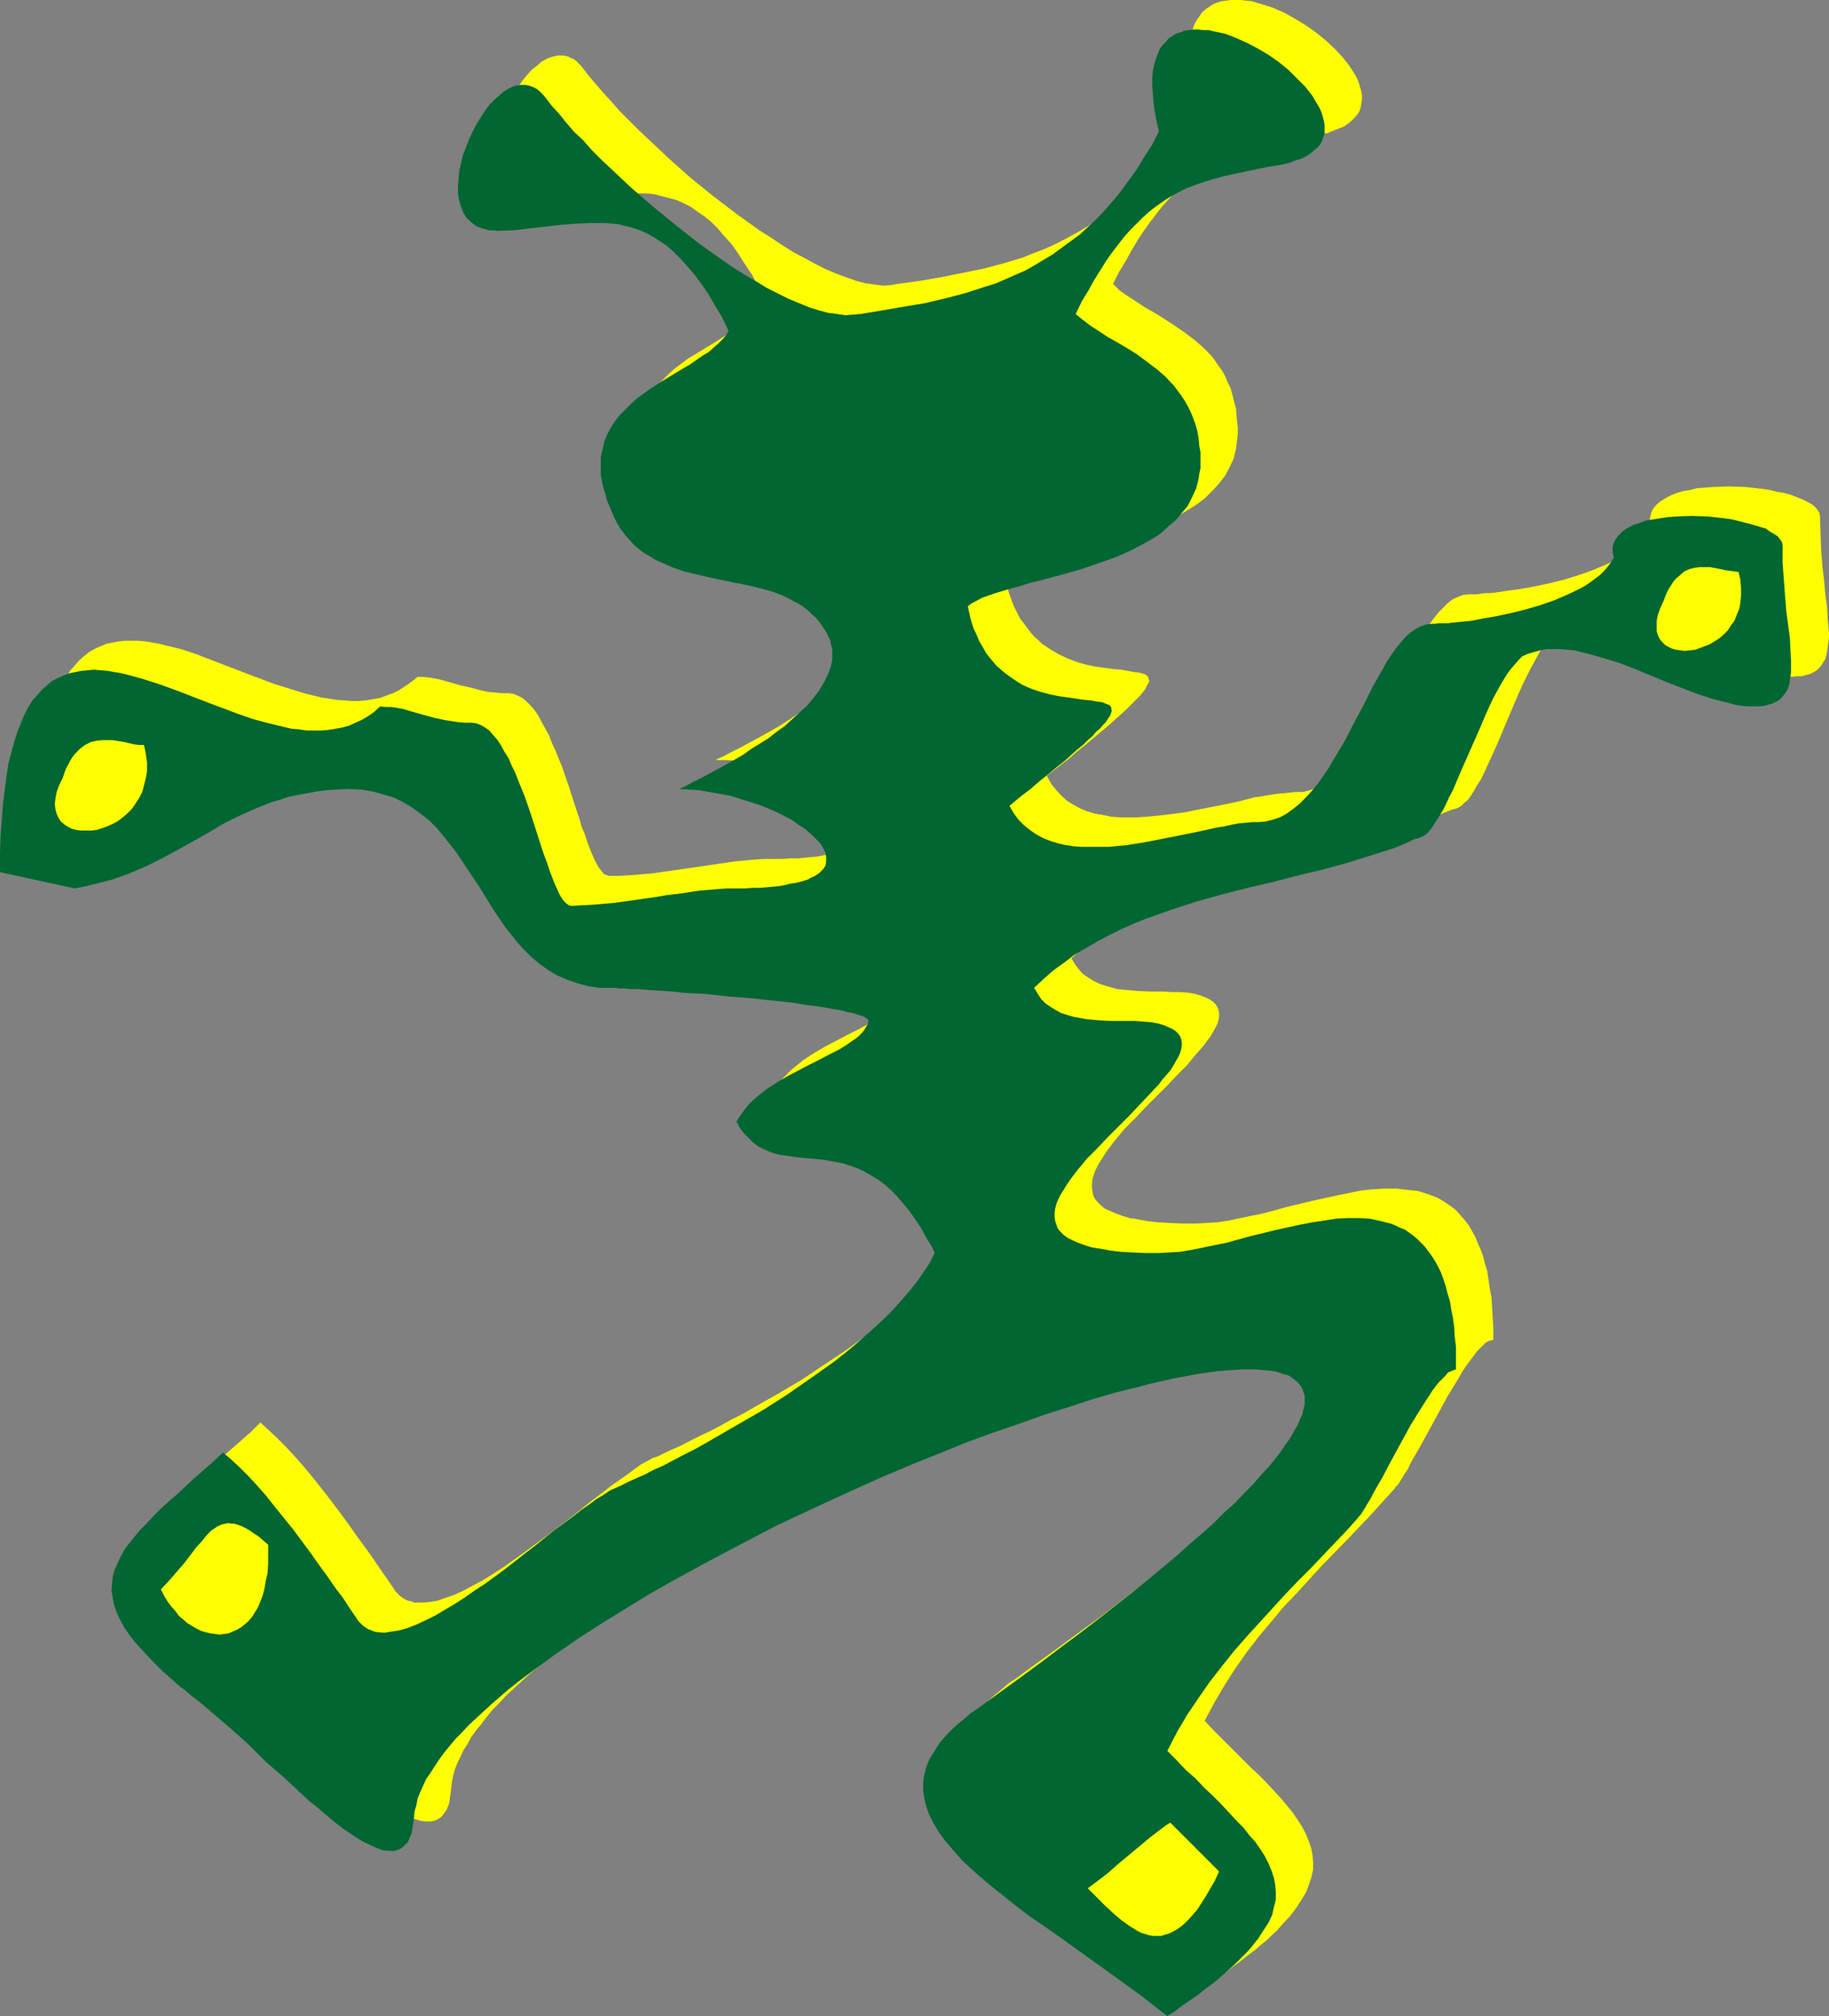 <?xml version="1.0" encoding="UTF-8" standalone="no"?>
<svg
   version="1.0"
   width="129.766mm"
   height="143.01mm"
   id="svg6"
   sodipodi:docname="Bellows Swinging.wmf"
   xmlns:inkscape="http://www.inkscape.org/namespaces/inkscape"
   xmlns:sodipodi="http://sodipodi.sourceforge.net/DTD/sodipodi-0.dtd"
   xmlns="http://www.w3.org/2000/svg"
   xmlns:svg="http://www.w3.org/2000/svg">
  <rect width="100%" height="100%" fill="#808080" stroke="none"/>
  <sodipodi:namedview
     id="namedview6"
     pagecolor="#ffffff"
     bordercolor="#000000"
     borderopacity="0.25"
     inkscape:showpageshadow="2"
     inkscape:pageopacity="0.0"
     inkscape:pagecheckerboard="0"
     inkscape:deskcolor="#d1d1d1"
     inkscape:document-units="mm" />
  <defs
     id="defs1">
    <pattern
       id="WMFhbasepattern"
       patternUnits="userSpaceOnUse"
       width="6"
       height="6"
       x="0"
       y="0" />
  </defs>
  <path
     style="fill:#ffff00;fill-opacity:1;fill-rule:evenodd;stroke:none"
     d="m 488.031,138.319 -0.162,-0.808 -0.485,-0.808 -0.646,-0.808 -0.808,-0.646 -1.131,-0.646 -1.293,-0.646 -1.616,-0.646 -1.616,-0.646 -1.778,-0.485 -1.939,-0.323 -1.939,-0.485 -2.101,-0.323 -4.363,-0.485 -4.525,-0.162 -4.363,0.162 -2.101,0.162 -2.101,0.162 -1.939,0.485 -1.939,0.323 -1.616,0.485 -1.616,0.646 -1.454,0.808 -1.293,0.808 -0.97,0.808 -0.97,1.131 -0.485,1.131 -0.323,1.293 v 1.293 l 0.162,1.454 -0.646,1.293 -0.808,1.131 -0.97,1.131 -1.131,0.97 -1.293,1.131 -1.293,0.97 -1.454,0.97 -1.454,0.808 -3.394,1.616 -3.555,1.454 -3.717,1.293 -3.717,1.131 -3.878,0.97 -3.878,0.808 -3.555,0.646 -3.555,0.485 -3.232,0.485 -1.454,0.162 h -1.293 l -1.293,0.162 -1.131,0.162 h -1.131 -0.808 l -1.616,0.162 -1.293,0.485 -1.454,0.646 -1.293,0.97 -1.293,1.293 -1.293,1.293 -1.293,1.616 -1.293,1.777 -1.293,1.939 -1.131,2.101 -1.293,2.262 -1.293,2.262 -2.424,4.686 -2.586,5.009 -2.747,5.009 -2.747,4.686 -1.293,2.424 -1.616,2.101 -1.454,2.101 -1.454,1.939 -1.616,1.777 -1.616,1.616 -1.778,1.454 -1.778,1.131 -1.778,0.97 -1.939,0.808 -1.939,0.485 h -2.101 l -1.454,0.162 -1.616,0.162 -1.939,0.162 -1.939,0.323 -1.939,0.323 -2.101,0.323 -4.363,1.131 -4.686,0.97 -5.01,0.97 -4.848,0.97 -5.171,0.646 -4.848,0.485 -2.424,0.162 h -2.424 -2.262 l -2.262,-0.162 -2.262,-0.485 -2.101,-0.323 -2.101,-0.646 -1.939,-0.808 -1.778,-0.97 -1.778,-1.131 -1.454,-1.293 -1.454,-1.616 -1.293,-1.616 -1.131,-2.101 2.909,-2.262 2.747,-2.101 2.424,-2.101 2.424,-1.939 2.101,-1.777 1.939,-1.616 1.939,-1.616 1.616,-1.454 1.454,-1.293 1.454,-1.293 1.131,-1.131 1.131,-1.131 0.97,-0.97 0.808,-0.808 0.646,-0.808 0.646,-0.808 0.323,-0.646 0.323,-0.646 0.323,-0.485 0.162,-0.485 -0.162,-0.485 v -0.323 l -0.162,-0.323 -0.323,-0.323 -0.323,-0.323 -0.485,-0.162 -1.131,-0.323 -1.454,-0.162 -1.778,-0.323 -1.778,-0.323 -2.101,-0.162 -2.262,-0.323 -2.262,-0.323 -2.424,-0.485 -2.424,-0.646 -2.586,-0.97 -2.424,-1.131 -2.262,-1.293 -2.424,-1.616 -0.97,-0.97 -1.131,-0.97 -0.97,-1.131 -0.97,-1.293 -0.97,-1.293 -0.97,-1.293 -0.808,-1.616 -0.808,-1.616 -0.646,-1.777 -0.646,-1.777 -0.485,-2.101 -0.485,-2.101 0.97,-0.808 1.131,-0.646 1.616,-0.808 1.616,-0.646 1.939,-0.646 2.101,-0.646 2.262,-0.808 2.424,-0.485 2.586,-0.808 2.747,-0.646 5.494,-1.454 5.656,-1.616 5.656,-1.939 2.747,-0.97 2.747,-1.131 2.586,-1.293 2.586,-1.293 2.424,-1.454 2.262,-1.454 2.101,-1.616 1.939,-1.939 1.778,-1.939 1.616,-2.101 1.131,-2.101 1.131,-2.424 0.323,-1.293 0.323,-1.293 0.162,-1.293 0.162,-1.454 0.162,-1.454 v -1.454 l -0.162,-1.454 -0.162,-1.616 -0.162,-2.101 -0.485,-1.777 -0.485,-1.939 -0.485,-1.777 -0.808,-1.616 -0.646,-1.616 -0.808,-1.454 -0.97,-1.293 -0.97,-1.454 -0.97,-1.293 -2.262,-2.262 -2.424,-2.101 -2.586,-1.939 -2.586,-1.777 -2.747,-1.777 -2.586,-1.616 -2.586,-1.454 -2.424,-1.616 -2.262,-1.454 -2.101,-1.454 -1.778,-1.777 1.616,-3.232 1.778,-2.909 1.616,-2.909 1.616,-2.747 1.616,-2.424 1.616,-2.262 1.616,-2.101 1.616,-2.101 1.616,-1.777 1.616,-1.777 1.616,-1.454 1.616,-1.454 1.616,-1.293 1.616,-1.131 1.616,-1.131 1.616,-0.97 3.394,-1.777 3.394,-1.454 3.555,-1.131 3.555,-0.808 3.717,-0.97 3.878,-0.646 3.878,-0.808 4.04,-0.808 1.939,-0.323 1.616,-0.646 1.616,-0.646 1.293,-0.485 1.131,-0.808 0.97,-0.808 0.808,-0.808 0.808,-0.97 0.485,-0.808 0.323,-0.97 0.162,-1.131 0.162,-0.97 v -1.131 l -0.162,-0.97 -0.323,-1.131 -0.323,-1.131 -0.485,-1.293 -0.646,-1.131 -1.454,-2.262 -1.778,-2.262 -2.101,-2.262 -2.424,-2.262 -2.586,-2.101 -2.747,-1.939 -2.909,-1.777 -2.909,-1.616 -2.909,-1.293 -3.07,-0.97 -2.747,-0.808 -1.454,-0.162 L 332.734,0 h -1.293 -1.454 l -1.131,0.162 -1.293,0.162 -1.131,0.323 -1.131,0.485 -0.97,0.646 -0.97,0.646 -0.97,0.808 -0.646,0.97 -0.808,1.131 -0.646,1.131 -0.485,1.454 -0.323,1.454 -0.323,1.616 -0.162,1.939 v 1.939 l 0.162,2.101 0.162,2.262 0.323,2.585 0.485,2.585 0.646,2.909 -1.939,3.555 -1.939,3.232 -1.939,3.232 -2.101,2.909 -2.101,2.747 -2.101,2.747 -2.262,2.424 -2.262,2.424 -2.262,2.101 -2.262,2.101 -2.424,1.939 -2.424,1.777 -2.424,1.777 -2.424,1.454 -2.586,1.454 -2.424,1.293 -2.586,1.293 -2.586,1.131 -2.586,0.97 -2.747,1.131 -5.333,1.616 -5.494,1.454 -5.656,1.131 -5.656,1.131 -5.656,0.97 -5.818,0.808 -1.939,0.323 -2.101,0.162 -2.262,-0.323 -2.424,-0.323 -2.424,-0.646 -2.747,-0.97 -2.586,-0.97 -2.747,-1.131 -2.909,-1.454 -2.909,-1.616 -3.07,-1.616 -3.07,-1.939 -2.909,-1.939 -3.07,-1.939 -6.302,-4.524 -6.141,-4.686 -5.979,-4.848 -5.818,-5.171 -5.494,-5.171 -2.586,-2.424 -2.586,-2.585 -2.424,-2.424 -2.262,-2.585 -2.101,-2.262 -1.939,-2.262 -1.939,-2.262 -1.616,-2.101 -0.646,-0.808 -0.646,-0.646 -0.646,-0.646 -0.646,-0.485 -0.808,-0.323 -0.646,-0.323 -1.293,-0.323 h -1.454 l -1.454,0.323 -1.454,0.485 -1.454,0.808 -1.293,1.131 -1.454,1.131 -1.293,1.454 -1.293,1.616 -1.131,1.777 -1.131,1.939 -1.131,1.939 -0.808,2.101 -0.97,2.101 -0.646,2.101 -0.485,2.101 -0.485,2.101 -0.162,2.101 -0.162,2.101 v 1.939 l 0.323,1.777 0.485,1.777 0.646,1.454 0.808,1.293 1.131,1.293 1.293,0.97 0.808,0.323 0.808,0.323 0.97,0.162 0.97,0.323 h 1.131 l 0.97,0.162 4.525,-0.162 4.363,-0.323 4.202,-0.485 4.202,-0.646 3.878,-0.323 3.878,-0.323 3.878,0.162 h 1.939 l 1.939,0.323 1.778,0.485 1.939,0.485 1.778,0.485 1.778,0.808 1.939,0.97 1.778,1.293 1.939,1.293 1.778,1.454 1.778,1.777 1.778,2.101 1.939,2.101 1.778,2.585 1.778,2.747 1.939,2.909 1.778,3.393 1.939,3.555 -0.808,1.293 -0.808,1.131 -1.131,1.131 -1.293,1.131 -1.293,1.131 -1.616,0.97 -3.232,2.101 -3.555,2.262 -3.717,2.262 -3.717,2.262 -3.394,2.585 -1.616,1.454 -1.454,1.454 -1.454,1.454 -1.293,1.777 -1.131,1.616 -0.97,1.939 -0.808,1.777 -0.485,2.101 -0.485,2.101 v 2.424 2.424 l 0.485,2.585 0.323,1.293 0.485,1.454 0.323,1.454 0.646,1.454 1.293,3.07 0.808,1.616 0.97,1.616 0.97,1.454 1.293,1.293 1.131,1.293 1.293,1.131 2.909,1.939 1.454,0.97 1.454,0.646 3.232,1.454 3.232,0.97 3.394,0.97 3.394,0.808 6.949,1.293 3.232,0.808 3.394,0.646 3.07,0.97 2.909,1.131 2.909,1.293 1.293,0.808 1.131,0.808 1.293,0.97 1.293,1.131 0.97,0.97 0.97,0.97 0.808,1.131 0.646,0.97 0.646,0.97 0.485,1.131 0.323,0.97 0.323,0.97 0.162,1.131 0.162,0.97 -0.162,2.101 -0.323,2.101 -0.808,2.101 -0.97,1.939 -1.293,1.939 -1.454,1.939 -1.616,2.101 -1.939,1.777 -1.939,1.777 -2.101,1.777 -2.262,1.777 -2.262,1.777 -4.686,3.07 -2.262,1.454 -2.262,1.293 -2.262,1.293 -2.101,1.131 -2.101,1.131 -1.778,0.97 -1.616,0.808 -1.616,0.808 -1.131,0.646 -1.131,0.485 -0.646,0.323 -0.323,0.162 -0.162,0.162 h 2.747 l 2.747,0.162 2.747,0.485 2.747,0.485 2.586,0.485 2.747,0.808 2.586,0.808 2.586,0.808 2.424,0.97 2.262,0.97 2.262,1.131 1.939,1.131 1.939,1.293 1.778,1.131 1.454,1.293 1.293,1.293 1.131,1.131 0.808,1.293 0.646,1.293 0.323,1.131 v 1.131 l -0.323,1.131 -0.646,0.97 -0.485,0.485 -0.485,0.485 -0.646,0.485 -0.646,0.485 -0.808,0.323 -0.97,0.485 -0.97,0.323 -1.131,0.323 -1.293,0.323 -1.293,0.323 -1.293,0.162 -1.616,0.323 -1.616,0.162 -1.778,0.162 -1.778,0.162 h -1.939 l -2.262,0.162 h -2.101 -2.586 l -2.586,0.162 -5.333,0.485 -5.494,0.808 -5.494,0.808 -5.656,0.808 -5.656,0.808 -5.818,0.485 -2.909,0.162 h -2.909 l -0.485,-0.162 -0.808,-0.323 -0.485,-0.646 -0.808,-0.97 -0.646,-1.131 -0.646,-1.293 -0.646,-1.454 -0.646,-1.616 -0.646,-1.777 -0.646,-1.939 -0.808,-1.939 -0.646,-2.262 -1.454,-4.363 -1.454,-4.524 -1.616,-4.686 -1.778,-4.363 -0.97,-2.101 -0.808,-2.101 -0.97,-1.777 -0.97,-1.777 -0.97,-1.777 -0.97,-1.454 -1.131,-1.293 -1.131,-1.131 -0.97,-0.808 -1.293,-0.646 -1.131,-0.485 -1.293,-0.162 h -1.778 l -1.778,-0.162 -1.778,-0.162 -1.616,-0.323 -3.07,-0.808 -2.909,-0.646 -2.747,-0.808 -2.909,-0.808 -2.747,-0.485 -1.616,-0.162 h -1.454 l -1.616,1.293 -1.616,1.131 -1.778,1.131 -1.616,0.808 -1.778,0.646 -1.778,0.646 -1.939,0.323 -1.778,0.323 -1.939,0.162 h -1.939 l -1.939,-0.162 -2.101,-0.162 -1.939,-0.323 -2.101,-0.323 -4.04,-0.97 -4.202,-1.293 -4.202,-1.293 -8.565,-3.232 -8.403,-3.232 -4.202,-1.616 -3.878,-1.293 -4.04,-0.97 -1.939,-0.485 -1.778,-0.323 -1.939,-0.323 -1.939,-0.162 H 35.229 33.451 l -1.616,0.162 -1.616,0.323 -1.616,0.323 -1.616,0.646 -1.454,0.646 -1.454,0.808 -1.454,1.131 -1.293,1.131 -1.293,1.454 -1.293,1.454 -0.97,1.777 -1.131,2.101 -0.97,2.101 -0.97,2.424 -0.808,2.585 -0.808,2.909 -0.646,3.07 -0.646,3.393 -0.485,3.555 -0.485,3.878 -0.323,4.201 -0.323,4.363 v 4.686 l -0.162,5.009 20.038,4.201 v 0.162 l 2.747,-0.485 2.424,-0.646 2.586,-0.485 2.424,-0.808 2.262,-0.808 2.424,-0.808 4.363,-1.939 4.202,-2.101 4.202,-2.262 8.08,-4.524 4.04,-2.262 4.202,-2.262 4.202,-1.939 4.525,-1.616 2.262,-0.808 2.424,-0.808 2.424,-0.485 2.586,-0.485 2.586,-0.485 2.747,-0.323 2.747,-0.162 h 2.747 3.555 l 1.616,0.323 1.454,0.162 3.07,0.808 2.747,0.97 2.586,1.131 2.262,1.454 2.262,1.616 2.101,1.777 1.939,1.939 1.939,2.101 1.778,2.101 1.778,2.424 3.232,4.686 3.07,5.171 3.232,4.848 3.232,4.848 1.616,2.262 1.939,2.262 1.778,1.939 2.101,2.101 2.101,1.777 2.262,1.616 2.424,1.454 2.586,1.131 2.747,0.97 2.909,0.646 3.232,0.485 3.394,0.162 h 0.808 l 0.97,0.162 h 1.454 1.616 l 1.939,0.162 2.101,0.162 2.262,0.162 2.424,0.162 2.586,0.162 2.747,0.162 5.656,0.485 6.141,0.485 6.141,0.646 6.141,0.646 5.656,0.808 2.909,0.323 2.586,0.323 2.424,0.323 2.424,0.485 2.101,0.323 1.939,0.485 1.616,0.323 1.454,0.485 1.131,0.485 0.808,0.323 0.485,0.323 0.162,0.485 -0.162,0.808 -0.485,0.808 -0.485,0.808 -0.646,0.808 -0.808,0.646 -0.808,0.808 -2.101,1.454 -2.262,1.454 -2.586,1.293 -2.747,1.454 -2.909,1.454 -5.818,3.07 -2.747,1.616 -2.747,1.777 -2.424,1.939 -1.131,0.97 -1.131,1.131 -0.97,0.97 -0.808,1.131 -0.808,1.293 -0.646,1.131 0.97,1.777 0.97,1.616 1.131,1.293 1.293,1.131 1.293,0.97 1.293,0.808 1.454,0.485 1.293,0.485 1.616,0.485 1.454,0.162 3.232,0.485 1.616,0.162 1.778,0.162 3.394,0.323 3.717,0.485 1.778,0.485 1.939,0.646 1.778,0.646 1.939,0.808 1.939,1.131 1.939,1.131 1.778,1.454 2.101,1.777 1.778,1.939 1.939,2.262 1.939,2.585 1.939,2.909 1.778,3.232 0.97,1.777 0.97,1.777 -1.293,2.585 -1.616,2.424 -1.778,2.585 -1.939,2.424 -2.101,2.424 -2.262,2.585 -2.424,2.262 -2.586,2.585 -2.586,2.262 -2.747,2.424 -2.909,2.262 -2.909,2.262 -6.141,4.524 -6.302,4.201 -6.302,4.201 -6.302,3.717 -6.302,3.555 -3.07,1.777 -2.909,1.454 -2.909,1.616 -2.747,1.454 -2.747,1.293 -2.586,1.293 -2.424,1.293 -2.262,0.97 -2.101,0.97 -1.939,0.97 -1.454,0.485 -1.454,0.808 -1.778,0.97 -1.778,1.293 -1.939,1.454 -2.101,1.454 -2.262,1.616 -2.262,1.777 -2.586,1.939 -2.424,1.939 -2.586,2.101 -2.747,2.101 -5.333,4.04 -5.494,4.04 -5.494,3.878 -2.747,1.777 -2.586,1.616 -2.747,1.454 -2.424,1.293 -2.424,1.131 -2.424,0.808 -2.262,0.808 -2.101,0.323 -2.101,0.162 h -1.778 l -0.808,-0.323 -0.808,-0.162 -0.808,-0.323 -0.808,-0.485 -0.646,-0.485 -0.646,-0.646 -0.646,-0.646 -0.485,-0.808 -1.778,-2.585 -1.939,-2.747 -1.939,-2.909 -2.101,-2.909 -2.262,-3.07 -2.262,-3.232 -4.686,-6.302 -4.848,-6.14 -2.424,-2.909 -2.424,-2.747 -2.424,-2.585 -2.262,-2.262 -2.262,-2.101 -2.101,-1.939 -2.586,2.585 -2.586,2.262 -2.586,2.262 -2.424,2.101 -2.262,2.101 -2.262,2.101 -2.101,1.939 -1.939,1.939 -1.778,1.939 -1.778,1.777 -1.616,1.939 -1.293,1.777 -1.293,1.777 -0.97,1.616 -0.97,1.777 -0.646,1.777 -0.485,1.777 -0.162,1.939 -0.162,1.777 0.162,1.777 0.485,1.939 0.646,1.939 0.97,2.101 1.131,2.101 1.454,2.101 1.778,2.262 1.939,2.262 2.424,2.424 2.586,2.585 2.909,2.585 1.616,1.454 1.616,1.293 1.778,1.454 1.778,1.454 2.101,1.616 2.262,1.939 2.262,1.939 2.262,1.939 4.525,4.201 4.686,4.363 4.848,4.524 4.686,4.201 2.262,1.939 2.262,1.939 2.101,1.939 2.262,1.777 2.101,1.616 2.101,1.454 1.939,1.293 1.939,0.97 1.778,0.97 1.616,0.808 1.616,0.485 1.454,0.162 h 1.454 l 1.131,-0.323 0.646,-0.323 0.485,-0.323 0.485,-0.323 0.485,-0.646 0.323,-0.485 0.485,-0.646 0.646,-1.616 0.162,-0.97 0.162,-1.131 0.162,-1.131 0.162,-1.131 0.162,-1.616 0.323,-1.616 0.485,-1.777 0.646,-1.616 0.808,-1.616 0.808,-1.777 1.131,-1.777 0.97,-1.777 1.293,-1.777 1.454,-1.777 1.454,-1.939 1.616,-1.939 1.778,-1.777 1.778,-1.939 1.939,-1.777 2.101,-1.939 2.101,-1.939 2.262,-1.939 2.262,-1.939 2.424,-1.939 5.01,-3.878 5.494,-3.878 5.656,-3.878 5.979,-3.878 6.141,-3.878 6.464,-3.878 6.787,-3.878 6.787,-3.717 6.949,-3.717 7.11,-3.717 7.11,-3.555 7.272,-3.555 7.272,-3.393 7.272,-3.393 7.434,-3.232 7.272,-3.07 7.272,-2.909 7.272,-2.909 6.949,-2.585 6.949,-2.424 6.787,-2.424 6.787,-2.101 6.464,-2.101 6.141,-1.777 5.979,-1.454 2.909,-0.808 2.909,-0.646 2.747,-0.646 2.586,-0.485 2.586,-0.485 2.586,-0.485 2.424,-0.323 2.262,-0.162 2.262,-0.323 2.262,-0.162 1.939,-0.162 h 3.878 l 1.778,0.162 1.454,0.162 1.616,0.162 1.454,0.323 1.293,0.485 0.97,0.323 1.131,0.646 0.97,0.646 0.646,0.646 0.646,0.808 0.485,0.808 0.485,0.97 0.162,0.97 v 1.131 1.131 l -0.323,1.293 -0.323,1.454 -0.646,1.454 -0.646,1.454 -0.97,1.616 -0.97,1.777 -1.293,1.777 -1.293,1.939 -1.616,2.101 -1.778,2.101 -1.939,2.101 -2.101,2.424 -2.424,2.424 -2.424,2.585 -2.747,2.585 -2.909,2.747 -3.07,2.747 -3.394,2.909 -3.555,3.07 -3.717,3.232 -3.878,3.232 -4.202,3.393 -4.363,3.555 -4.686,3.555 -4.848,3.717 -5.01,3.878 -5.333,3.878 -5.494,4.04 -5.818,4.201 -5.979,4.363 -1.939,1.293 -1.616,1.454 -1.616,1.293 -1.454,1.293 -1.293,1.293 -1.131,1.293 -1.131,1.293 -0.97,1.293 -0.808,1.293 -0.646,1.293 -0.646,1.293 -0.485,1.293 -0.323,1.293 -0.323,1.293 -0.162,1.131 v 1.293 1.293 1.131 l 0.646,2.585 0.808,2.424 1.293,2.585 1.454,2.424 1.778,2.424 2.101,2.424 2.424,2.585 2.424,2.424 2.747,2.424 3.07,2.585 3.07,2.424 3.232,2.585 3.394,2.585 3.555,2.424 3.555,2.585 3.717,2.585 3.717,2.747 7.595,5.332 7.595,5.494 7.272,5.656 2.101,-1.454 2.262,-1.454 1.939,-1.454 1.939,-1.454 1.939,-1.454 1.616,-1.293 1.778,-1.293 1.454,-1.293 1.616,-1.293 1.293,-1.293 1.293,-1.131 1.131,-1.293 1.131,-1.293 1.131,-1.131 1.778,-2.262 1.454,-2.262 1.293,-2.101 0.808,-2.101 0.646,-1.939 0.485,-2.101 v -1.939 l -0.162,-1.939 -0.323,-1.777 -0.646,-1.939 -0.808,-1.939 -0.97,-1.939 -1.293,-1.939 -1.293,-1.939 -1.616,-1.939 -1.616,-1.939 -1.939,-2.101 -1.939,-2.101 -2.101,-2.101 -2.262,-2.101 -2.262,-2.262 -2.424,-2.424 -2.424,-2.424 -2.424,-2.424 -2.586,-2.747 2.586,-4.848 2.747,-4.686 2.909,-4.524 3.07,-4.363 3.232,-4.201 3.394,-4.04 3.232,-3.878 3.555,-3.717 6.787,-7.433 6.787,-6.948 3.232,-3.393 3.232,-3.393 3.07,-3.393 3.07,-3.393 0.323,-0.485 0.646,-0.646 0.485,-0.808 0.646,-0.97 0.646,-1.131 0.808,-1.131 0.646,-1.454 0.808,-1.454 1.778,-3.07 1.778,-3.232 3.878,-7.11 1.939,-3.555 2.101,-3.393 1.778,-3.07 0.97,-1.454 0.97,-1.293 0.97,-1.293 0.808,-1.131 0.808,-0.808 0.97,-0.97 0.646,-0.646 0.808,-0.485 0.646,-0.162 0.646,-0.162 v -3.07 l -0.162,-2.909 -0.162,-2.747 -0.162,-2.585 -0.485,-2.585 -0.323,-2.262 -0.323,-2.262 -0.646,-2.101 -0.485,-1.939 -0.646,-1.777 -0.808,-1.777 -0.646,-1.616 -0.808,-1.454 -0.808,-1.454 -0.97,-1.293 -0.97,-1.131 -0.97,-1.131 -0.97,-0.97 -1.131,-0.808 -1.131,-0.808 -1.293,-0.808 -1.131,-0.646 -1.293,-0.485 -1.293,-0.485 -2.586,-0.808 -2.909,-0.323 -2.909,-0.323 h -3.07 l -3.07,0.162 -3.07,0.323 -3.232,0.646 -3.232,0.646 -6.626,1.454 -6.787,1.616 -6.464,1.777 -3.232,0.646 -3.07,0.646 -3.07,0.646 -3.07,0.485 -2.909,0.162 -2.747,0.162 h -3.717 l -3.394,-0.162 -3.07,-0.162 -2.909,-0.323 -2.424,-0.485 -2.262,-0.323 -2.101,-0.646 -1.778,-0.646 -1.454,-0.646 -1.454,-0.646 -0.97,-0.808 -0.97,-0.97 -0.646,-0.808 -0.485,-0.97 -0.162,-0.97 -0.162,-1.131 v -1.131 l 0.162,-1.131 0.323,-1.131 0.485,-1.293 0.646,-1.293 0.808,-1.293 0.808,-1.293 0.97,-1.454 2.101,-2.747 2.424,-2.909 2.747,-2.747 2.747,-2.909 5.818,-5.817 2.747,-2.909 2.747,-2.747 2.262,-2.747 1.131,-1.293 1.131,-1.293 0.808,-1.131 0.97,-1.293 0.646,-1.131 0.646,-1.131 0.485,-0.97 0.323,-1.131 0.162,-0.97 v -0.808 l -0.162,-0.97 -0.323,-0.646 -0.485,-0.808 -0.646,-0.646 -0.97,-0.646 -0.97,-0.485 -1.293,-0.485 -1.616,-0.485 -1.778,-0.323 -2.101,-0.162 h -2.262 l -2.586,-0.162 h -3.394 l -3.555,-0.162 -3.394,-0.323 -1.778,-0.162 -1.778,-0.485 -1.616,-0.485 -1.454,-0.485 -1.616,-0.808 -1.293,-0.808 -1.454,-0.97 -1.131,-1.293 -0.97,-1.293 -0.97,-1.616 2.586,-2.424 2.747,-2.262 2.747,-2.101 2.909,-1.939 2.909,-1.939 3.07,-1.777 3.07,-1.616 3.232,-1.616 3.232,-1.454 3.232,-1.293 3.394,-1.293 3.394,-1.131 6.949,-2.101 6.787,-2.101 7.11,-1.777 6.949,-1.777 6.787,-1.616 6.626,-1.616 6.626,-1.777 6.302,-1.939 2.909,-0.97 2.909,-1.131 2.909,-1.131 2.747,-1.131 0.808,-0.162 0.808,-0.323 0.808,-0.485 0.808,-0.808 0.97,-0.808 0.808,-1.131 0.808,-1.293 0.808,-1.454 0.97,-1.454 0.808,-1.616 0.808,-1.777 0.808,-1.777 1.778,-3.878 1.778,-4.201 3.555,-8.403 1.778,-4.04 1.939,-3.878 0.97,-1.777 0.97,-1.777 0.97,-1.777 0.97,-1.454 0.97,-1.293 0.97,-1.293 0.97,-1.131 1.131,-0.97 1.454,-0.646 1.616,-0.646 1.616,-0.323 1.778,-0.323 h 1.778 1.778 1.778 l 1.939,0.323 2.101,0.485 1.939,0.323 4.04,1.131 4.202,1.454 4.363,1.616 8.403,3.393 4.202,1.777 4.202,1.454 4.04,1.454 1.939,0.485 1.939,0.485 1.778,0.323 1.939,0.323 1.616,0.162 1.778,0.162 1.454,-0.162 h 1.293 l 1.131,-0.323 1.131,-0.323 0.97,-0.485 0.808,-0.485 0.646,-0.646 0.646,-0.808 0.485,-0.808 0.485,-0.808 0.323,-1.131 0.162,-0.97 0.162,-1.131 0.162,-1.293 0.162,-1.293 v -1.293 l -0.323,-3.07 -0.162,-3.393 -0.485,-3.555 -0.323,-3.717 -0.485,-4.04 -0.323,-4.363 -0.162,-4.363 z"
     id="path1" />
  <path
     style="fill:#006632;fill-opacity:1;fill-rule:evenodd;stroke:none"
     d="m 478.012,146.237 -0.162,-0.808 -0.485,-0.808 -0.646,-0.808 -0.97,-0.646 -1.131,-0.646 -1.131,-0.808 -1.616,-0.485 -1.616,-0.485 -1.778,-0.485 -1.939,-0.485 -1.939,-0.485 -2.101,-0.323 -4.363,-0.485 -4.525,-0.162 -4.363,0.162 -2.101,0.162 -2.101,0.323 -1.939,0.323 -1.939,0.323 -1.616,0.646 -1.616,0.485 -1.454,0.808 -1.293,0.808 -0.97,0.97 -0.808,0.97 -0.646,1.131 -0.323,1.131 v 1.454 l 0.323,1.454 -0.808,1.293 -0.808,1.131 -0.97,1.131 -1.131,1.131 -1.293,0.97 -1.293,0.97 -1.454,0.97 -1.454,0.808 -3.394,1.616 -3.394,1.454 -3.717,1.293 -3.878,1.131 -3.878,0.97 -3.717,0.808 -3.717,0.646 -3.394,0.646 -3.232,0.323 -1.616,0.162 -1.293,0.162 h -1.293 -1.131 l -1.131,0.162 h -0.808 l -1.454,0.162 -1.454,0.485 -1.293,0.646 -1.454,0.97 -1.293,1.131 -1.293,1.454 -1.293,1.616 -1.293,1.777 -1.293,1.939 -1.131,2.101 -1.293,2.262 -1.293,2.262 -2.424,4.848 -2.586,4.848 -2.586,5.009 -2.909,4.848 -1.293,2.262 -1.454,2.101 -1.454,2.101 -1.616,1.939 -1.616,1.777 -1.616,1.616 -1.778,1.454 -1.778,1.293 -1.778,0.97 -1.939,0.646 -1.939,0.485 -1.939,0.162 h -1.616 l -1.616,0.162 -1.939,0.162 -1.778,0.323 -2.101,0.485 -2.101,0.323 -4.363,0.97 -4.686,0.97 -5.01,0.97 -4.848,0.97 -5.01,0.808 -5.01,0.485 h -2.424 -2.424 -2.424 l -2.262,-0.162 -2.101,-0.323 -2.101,-0.485 -2.101,-0.646 -1.939,-0.808 -1.778,-0.97 -1.616,-1.131 -1.616,-1.293 -1.454,-1.454 -1.293,-1.777 -1.131,-1.939 2.909,-2.424 2.747,-2.101 2.424,-2.101 2.424,-1.939 2.101,-1.777 2.101,-1.616 1.778,-1.616 1.616,-1.454 1.616,-1.293 1.293,-1.293 1.293,-1.131 0.97,-1.131 0.97,-0.808 0.808,-0.97 0.808,-0.808 0.485,-0.808 0.485,-0.646 0.323,-0.646 0.162,-0.485 0.162,-0.485 -0.162,-0.323 v -0.485 l -0.162,-0.323 -0.323,-0.323 -0.323,-0.162 -0.485,-0.162 -1.131,-0.485 -1.454,-0.162 -1.616,-0.323 -1.939,-0.162 -2.101,-0.323 -2.262,-0.323 -2.262,-0.323 -2.424,-0.485 -2.424,-0.646 -2.424,-0.808 -2.586,-1.131 -2.262,-1.454 -2.262,-1.616 -1.131,-0.97 -1.131,-0.97 -0.97,-1.131 -0.97,-1.131 -0.97,-1.293 -0.808,-1.454 -0.97,-1.616 -0.646,-1.616 -0.808,-1.616 -0.646,-1.939 -0.485,-1.939 -0.485,-2.262 0.97,-0.808 1.293,-0.646 1.454,-0.808 1.778,-0.646 1.939,-0.646 2.101,-0.646 2.262,-0.646 2.424,-0.646 2.424,-0.808 2.747,-0.646 5.494,-1.454 5.656,-1.616 5.656,-1.939 2.747,-0.97 2.747,-1.131 2.747,-1.293 2.424,-1.293 2.586,-1.454 2.262,-1.454 1.939,-1.777 2.101,-1.777 1.616,-1.939 1.616,-1.939 1.131,-2.262 1.131,-2.424 0.323,-1.293 0.323,-1.293 0.162,-1.293 0.323,-1.454 v -1.293 -1.454 -1.616 l -0.323,-1.616 -0.162,-1.939 -0.323,-1.939 -0.485,-1.777 -0.646,-1.777 -0.646,-1.616 -0.808,-1.616 -0.808,-1.454 -0.97,-1.454 -0.97,-1.293 -0.97,-1.293 -2.262,-2.424 -2.424,-2.101 -2.586,-1.939 -2.586,-1.939 -2.586,-1.616 -2.747,-1.616 -2.586,-1.454 -2.424,-1.616 -2.262,-1.454 -2.101,-1.616 -1.778,-1.454 1.616,-3.393 1.778,-2.909 1.616,-2.909 1.616,-2.585 1.616,-2.585 1.616,-2.262 1.616,-2.101 1.616,-2.101 1.616,-1.777 1.616,-1.616 1.616,-1.616 1.616,-1.454 1.616,-1.293 1.616,-1.131 1.616,-1.131 1.616,-0.97 3.394,-1.777 3.394,-1.293 3.555,-1.131 3.555,-0.97 3.717,-0.808 3.878,-0.808 3.878,-0.808 4.04,-0.646 1.939,-0.485 1.616,-0.646 1.616,-0.485 1.293,-0.646 1.131,-0.808 0.97,-0.808 0.97,-0.808 0.646,-0.808 0.485,-0.97 0.323,-0.97 0.323,-0.97 V 34.58 33.61 l -0.162,-1.131 -0.323,-1.131 -0.323,-1.131 -0.485,-1.131 -0.646,-1.131 -1.454,-2.424 -1.778,-2.262 -2.262,-2.262 -2.262,-2.262 -2.586,-2.101 -2.747,-1.939 -2.747,-1.616 -3.07,-1.616 -2.909,-1.293 -2.909,-1.131 -3.07,-0.646 -1.293,-0.323 h -1.454 l -1.293,-0.162 h -1.293 l -1.293,0.162 -1.293,0.162 -1.131,0.485 -1.131,0.323 -0.97,0.646 -0.97,0.646 -0.808,0.97 -0.808,0.808 -0.808,1.131 -0.485,1.293 -0.485,1.293 -0.485,1.616 -0.323,1.616 -0.162,1.777 V 22.784 l 0.162,2.262 0.162,2.262 0.323,2.424 0.485,2.585 0.646,2.909 -1.778,3.555 -2.101,3.232 -1.939,3.232 -2.101,2.909 -2.101,2.909 -2.101,2.585 -2.262,2.585 -2.101,2.262 -2.424,2.262 -2.262,2.101 -2.424,1.777 -2.424,1.777 -2.424,1.777 -2.424,1.454 -2.424,1.454 -2.586,1.454 -2.586,1.131 -2.586,1.131 -2.586,1.131 -2.586,0.808 -5.494,1.777 -5.494,1.454 -5.494,1.293 -5.818,0.97 -5.656,0.97 -5.818,0.97 -1.939,0.162 -2.101,0.162 -2.262,-0.323 -2.424,-0.323 -2.424,-0.646 -2.586,-0.808 -2.747,-1.131 -2.747,-1.131 -2.909,-1.454 -2.909,-1.454 -2.909,-1.777 -3.07,-1.777 -3.07,-1.939 -3.07,-2.101 -6.141,-4.363 -6.141,-4.848 -6.141,-5.009 -5.818,-5.009 -5.494,-5.171 -2.586,-2.424 -2.586,-2.585 -2.262,-2.585 -2.424,-2.262 -2.101,-2.424 -1.939,-2.424 -1.939,-2.101 -1.616,-2.101 -0.646,-0.808 -1.293,-1.293 -0.646,-0.485 -0.646,-0.323 -0.808,-0.323 -1.293,-0.323 h -1.454 l -1.454,0.162 -1.454,0.646 -1.454,0.808 -1.293,1.131 -1.454,1.293 -1.293,1.293 -1.293,1.777 -1.131,1.777 -1.131,1.777 -0.97,1.939 -0.97,2.101 -0.808,2.101 -0.808,2.101 -0.485,2.101 -0.485,2.101 -0.162,2.101 -0.162,2.101 v 1.777 l 0.323,1.939 0.485,1.616 0.646,1.616 0.808,1.293 1.131,1.131 1.454,1.131 0.808,0.323 0.808,0.323 0.808,0.162 0.97,0.323 h 1.131 l 1.131,0.162 4.363,-0.162 4.363,-0.485 4.202,-0.485 4.202,-0.485 3.878,-0.323 4.04,-0.162 h 3.878 l 1.778,0.162 1.939,0.162 1.778,0.485 1.939,0.485 1.939,0.646 1.778,0.808 1.778,0.97 1.778,1.131 1.939,1.293 1.778,1.616 1.778,1.777 1.778,1.939 1.939,2.262 1.778,2.424 1.939,2.747 1.778,3.07 1.939,3.232 1.778,3.717 -0.646,1.131 -0.97,1.131 -1.131,1.131 -1.293,1.131 -1.293,1.131 -1.616,0.97 -3.232,2.262 -3.555,2.101 -3.717,2.262 -3.555,2.262 -3.555,2.585 -1.616,1.454 -1.454,1.454 -1.454,1.454 -1.293,1.616 -1.131,1.777 -0.97,1.777 -0.808,1.939 -0.485,2.101 -0.485,2.101 v 2.424 2.424 l 0.485,2.585 0.323,1.293 0.485,1.454 0.323,1.454 0.646,1.454 1.293,3.07 0.808,1.616 0.97,1.616 1.131,1.454 1.131,1.293 1.131,1.293 1.293,1.131 1.454,1.131 1.454,0.808 1.454,0.97 1.454,0.646 3.232,1.454 3.232,1.131 3.394,0.808 3.394,0.808 6.949,1.454 3.394,0.646 3.232,0.808 3.07,0.808 3.07,1.131 2.747,1.454 1.293,0.646 1.293,0.808 1.293,0.97 1.131,1.131 1.131,0.97 0.808,0.97 0.808,1.131 0.646,0.97 0.646,0.97 0.485,1.131 0.485,0.97 0.162,1.131 0.323,0.97 v 1.131 2.101 l -0.485,1.939 -0.808,2.101 -0.97,1.939 -1.293,2.101 -1.454,1.939 -1.616,1.939 -1.939,1.777 -1.939,1.777 -2.101,1.939 -2.262,1.616 -2.262,1.777 -4.686,2.909 -2.262,1.616 -2.262,1.293 -2.262,1.293 -2.101,1.131 -2.101,1.131 -1.778,0.97 -1.616,0.808 -1.616,0.808 -1.131,0.646 -0.97,0.485 -0.808,0.323 -0.162,0.162 h -0.323 l 2.747,0.162 2.747,0.162 2.747,0.485 2.747,0.485 2.747,0.485 2.586,0.808 2.586,0.808 2.586,0.808 2.424,0.97 2.262,0.97 2.262,1.131 2.101,1.131 1.778,1.293 1.778,1.131 1.454,1.293 1.293,1.293 1.131,1.131 0.808,1.293 0.646,1.293 0.162,1.131 v 1.131 l -0.162,1.131 -0.646,0.97 -0.485,0.485 -0.485,0.485 -0.646,0.485 -0.808,0.485 -0.808,0.323 -0.808,0.485 -0.97,0.323 -1.131,0.323 -1.293,0.323 -1.293,0.162 -1.293,0.323 -1.616,0.323 -1.616,0.162 -1.778,0.162 -1.939,0.162 h -1.939 l -2.101,0.162 h -2.262 -2.424 l -2.586,0.162 -5.333,0.485 -5.333,0.808 -2.909,0.323 -2.747,0.485 -5.656,0.808 -5.818,0.808 -5.656,0.485 -2.909,0.162 -2.909,0.162 -0.646,-0.162 -0.646,-0.485 -0.646,-0.646 -0.646,-0.808 -0.646,-1.131 -0.646,-1.454 -0.646,-1.454 -0.646,-1.616 -0.646,-1.777 -0.646,-1.939 -0.808,-2.101 -0.646,-1.939 -1.454,-4.524 -1.454,-4.524 -1.616,-4.686 -1.778,-4.363 -0.808,-2.101 -0.97,-1.939 -0.808,-1.939 -1.131,-1.777 -0.97,-1.777 -0.97,-1.454 -1.131,-1.293 -0.97,-1.131 -1.131,-0.808 -1.131,-0.646 -1.293,-0.485 -1.131,-0.162 h -1.939 l -1.778,-0.162 -3.232,-0.485 -3.07,-0.646 -2.909,-0.808 -2.909,-0.808 -2.747,-0.808 -2.909,-0.485 h -1.454 l -1.616,-0.162 -1.616,1.454 -1.616,1.131 -1.616,0.97 -1.778,0.808 -1.778,0.808 -1.778,0.485 -1.778,0.323 -1.939,0.323 -1.939,0.162 h -1.939 -1.939 l -2.101,-0.323 -1.939,-0.162 -2.101,-0.485 -4.04,-0.97 -4.202,-1.131 -4.202,-1.454 -8.565,-3.232 -8.403,-3.232 -4.04,-1.454 -4.04,-1.293 -4.04,-1.131 -1.939,-0.485 -1.939,-0.323 -1.778,-0.323 -1.939,-0.162 -1.778,-0.162 -1.616,0.162 -1.778,0.162 -1.616,0.323 -1.616,0.323 -1.616,0.646 -1.454,0.646 -1.616,0.808 -1.293,1.131 -1.293,1.131 -1.293,1.454 -1.293,1.454 -1.131,1.777 -0.97,1.939 -0.97,2.262 -0.97,2.424 -0.808,2.585 -0.808,2.909 -0.808,3.07 -0.485,3.232 -0.485,3.717 -0.485,3.878 -0.323,4.201 -0.323,4.363 L 0,228.809 v 5.009 l 20.038,4.363 2.586,-0.485 2.586,-0.646 2.586,-0.646 2.424,-0.646 2.262,-0.808 2.262,-0.808 4.525,-1.939 4.202,-2.101 4.202,-2.262 8.08,-4.524 4.04,-2.424 4.202,-2.101 4.363,-1.939 4.363,-1.777 2.262,-0.646 2.424,-0.808 2.424,-0.485 2.586,-0.485 2.586,-0.485 2.586,-0.323 2.747,-0.162 2.909,-0.162 3.555,0.162 3.07,0.485 2.909,0.808 2.747,0.808 2.586,1.293 2.424,1.454 2.262,1.616 2.262,1.777 1.939,1.939 1.778,2.101 1.778,2.262 1.778,2.262 3.232,4.848 3.232,4.848 3.07,5.009 3.232,4.848 1.778,2.262 1.778,2.262 1.939,2.101 1.939,1.939 2.101,1.777 2.262,1.616 2.424,1.454 2.586,1.131 2.747,0.97 2.909,0.808 3.232,0.485 h 3.394 0.808 l 0.97,0.162 h 1.454 l 1.616,0.162 h 1.939 l 2.101,0.162 2.262,0.162 2.424,0.162 2.586,0.162 2.747,0.323 2.747,0.162 3.07,0.162 5.979,0.646 6.141,0.485 6.141,0.646 5.818,0.646 2.747,0.485 2.586,0.323 2.424,0.323 2.424,0.485 2.101,0.323 1.939,0.485 1.616,0.323 1.454,0.485 1.131,0.323 0.808,0.485 0.485,0.323 0.162,0.485 -0.162,0.808 -0.485,0.808 -0.485,0.808 -0.646,0.808 -0.808,0.808 -0.808,0.646 -2.101,1.454 -2.262,1.454 -2.586,1.293 -2.747,1.454 -2.909,1.454 -5.818,3.07 -2.747,1.616 -2.747,1.777 -2.424,1.939 -1.131,0.97 -1.131,1.131 -0.97,1.131 -0.808,1.131 -0.808,1.131 -0.808,1.293 0.97,1.777 1.131,1.454 1.293,1.293 1.131,1.131 1.293,0.97 1.293,0.646 1.454,0.646 1.293,0.485 1.616,0.485 1.454,0.162 3.232,0.485 1.616,0.162 1.778,0.162 3.555,0.323 3.555,0.646 1.778,0.323 1.939,0.646 1.939,0.646 1.778,0.808 1.939,1.131 1.939,1.131 1.939,1.454 1.939,1.777 1.778,1.939 1.939,2.262 1.939,2.585 1.939,2.909 1.778,3.232 1.131,1.777 0.808,1.777 -1.293,2.585 -1.616,2.424 -1.778,2.585 -1.939,2.424 -2.101,2.424 -2.262,2.585 -2.424,2.424 -2.586,2.424 -2.586,2.262 -2.747,2.424 -2.909,2.424 -2.909,2.262 -6.141,4.363 -6.302,4.363 -6.302,4.04 -6.464,3.717 -6.141,3.555 -3.07,1.777 -2.909,1.616 -2.909,1.454 -2.747,1.454 -2.747,1.454 -2.586,1.131 -2.424,1.293 -2.262,0.97 -2.101,0.97 -1.939,0.97 -1.454,0.646 -1.454,0.646 -1.616,1.131 -1.939,1.131 -1.939,1.454 -2.101,1.454 -2.262,1.777 -2.424,1.777 -2.424,1.777 -2.424,1.939 -2.586,2.101 -2.747,2.101 -5.333,4.201 -5.494,4.04 -2.747,1.777 -2.747,1.939 -2.747,1.777 -2.747,1.616 -2.424,1.454 -2.586,1.293 -2.424,1.131 -2.424,0.97 -2.262,0.646 -2.101,0.323 -1.939,0.323 -1.939,-0.162 -0.808,-0.162 -0.808,-0.323 -0.808,-0.323 -0.808,-0.485 -0.646,-0.485 -0.646,-0.646 -0.646,-0.646 -0.485,-0.808 -1.778,-2.585 -1.778,-2.747 -2.101,-2.747 -2.101,-3.07 -2.262,-3.07 -2.262,-3.232 -4.686,-6.302 -4.848,-5.979 -2.424,-3.07 -2.424,-2.747 -2.262,-2.424 -2.424,-2.424 -2.262,-2.101 -2.101,-1.777 -2.586,2.424 -2.586,2.262 -2.586,2.262 -2.424,2.262 -2.262,2.101 -2.262,1.939 -2.101,1.939 -1.939,1.939 -1.778,1.939 -1.778,1.777 -1.454,1.777 -1.454,1.777 -1.293,1.777 -0.97,1.777 -0.808,1.777 -0.808,1.777 -0.485,1.777 -0.162,1.777 -0.162,1.939 0.323,1.939 0.323,1.777 0.646,1.939 0.97,2.101 1.131,2.101 1.454,2.101 1.778,2.262 2.101,2.262 2.262,2.424 2.586,2.585 2.909,2.585 1.616,1.454 1.778,1.293 1.616,1.454 1.939,1.454 1.939,1.616 2.262,1.939 2.262,1.939 2.262,1.939 4.686,4.201 4.525,4.524 4.848,4.201 4.686,4.363 2.262,2.101 2.262,1.777 2.262,1.939 2.101,1.777 2.101,1.616 2.101,1.454 1.939,1.293 1.939,1.131 1.778,0.808 1.778,0.808 1.454,0.485 1.616,0.162 h 1.293 l 1.131,-0.323 0.646,-0.323 0.485,-0.323 0.485,-0.485 0.485,-0.485 0.485,-0.485 0.323,-0.808 0.646,-1.454 0.162,-0.97 0.162,-1.131 0.162,-1.131 0.162,-1.131 0.162,-1.616 0.485,-1.616 0.323,-1.777 0.646,-1.616 0.808,-1.777 0.808,-1.777 1.131,-1.616 1.131,-1.777 1.293,-1.939 1.293,-1.777 1.454,-1.777 1.616,-1.939 1.778,-1.777 1.778,-1.939 1.939,-1.777 2.101,-1.939 2.101,-1.939 2.262,-1.939 2.262,-1.939 2.424,-1.939 5.171,-3.878 5.333,-3.878 5.656,-3.878 5.979,-3.878 6.302,-3.878 6.302,-3.878 6.787,-3.878 6.787,-3.717 6.949,-3.717 7.11,-3.717 7.11,-3.717 7.272,-3.393 7.272,-3.393 7.434,-3.393 7.272,-3.232 7.272,-3.07 7.272,-2.909 7.11,-2.909 7.11,-2.585 7.11,-2.424 6.787,-2.424 6.626,-2.101 6.464,-2.101 6.141,-1.777 5.979,-1.454 2.909,-0.808 2.909,-0.646 2.747,-0.646 2.586,-0.485 2.586,-0.485 2.586,-0.485 2.424,-0.323 2.262,-0.323 2.262,-0.162 2.101,-0.162 2.101,-0.162 h 3.878 l 1.616,0.162 1.778,0.162 1.454,0.162 1.293,0.323 1.293,0.485 1.293,0.323 0.97,0.646 0.808,0.646 0.808,0.646 0.646,0.808 0.485,0.808 0.323,0.97 0.323,0.97 v 1.131 1.131 l -0.323,1.293 -0.323,1.454 -0.646,1.293 -0.646,1.616 -0.97,1.616 -0.97,1.777 -1.293,1.777 -1.293,1.939 -1.616,2.101 -1.778,2.101 -1.939,2.101 -2.101,2.424 -2.424,2.424 -2.424,2.585 -2.747,2.424 -2.909,2.909 -3.07,2.747 -3.394,2.909 -3.394,3.07 -3.878,3.232 -3.878,3.232 -4.202,3.393 -4.363,3.393 -4.686,3.717 -4.848,3.717 -5.01,3.717 -5.333,4.04 -5.494,4.04 -5.818,4.201 -5.979,4.363 -1.939,1.293 -1.616,1.454 -1.616,1.293 -1.454,1.293 -1.293,1.293 -1.131,1.293 -1.131,1.293 -0.808,1.293 -0.808,1.293 -0.808,1.293 -0.646,1.293 -0.485,1.293 -0.323,1.293 -0.323,1.293 -0.162,1.293 v 1.131 1.293 l 0.162,1.293 0.485,2.424 0.808,2.424 1.293,2.585 1.454,2.424 1.778,2.424 2.101,2.424 2.262,2.585 2.586,2.424 2.747,2.424 3.07,2.585 3.07,2.424 3.232,2.585 3.394,2.585 3.555,2.424 3.717,2.585 7.434,5.332 7.434,5.332 7.595,5.494 7.272,5.656 2.262,-1.454 2.101,-1.616 1.939,-1.293 2.101,-1.454 1.778,-1.454 1.778,-1.293 1.616,-1.293 1.454,-1.293 1.454,-1.293 1.454,-1.293 1.293,-1.293 1.131,-1.131 1.131,-1.131 1.131,-1.293 1.778,-2.262 1.454,-2.262 1.293,-1.939 0.97,-2.101 0.485,-2.101 0.485,-1.939 v -2.101 l -0.162,-1.939 -0.323,-1.777 -0.646,-1.939 -0.808,-1.939 -0.97,-1.939 -1.131,-1.777 -1.454,-2.101 -1.616,-1.777 -1.616,-2.101 -1.939,-1.939 -1.939,-2.101 -2.101,-2.262 -2.101,-2.101 -2.424,-2.262 -2.262,-2.424 -2.586,-2.262 -2.424,-2.585 -2.586,-2.585 2.586,-5.009 2.747,-4.686 3.07,-4.524 2.909,-4.201 3.394,-4.363 3.232,-4.04 3.394,-3.878 3.394,-3.717 6.787,-7.433 3.394,-3.555 3.394,-3.393 3.232,-3.393 3.232,-3.393 3.232,-3.393 2.909,-3.232 0.323,-0.485 0.646,-0.646 0.485,-0.808 0.646,-0.97 0.646,-1.131 0.808,-1.293 0.646,-1.293 0.808,-1.454 1.778,-3.07 1.778,-3.393 3.878,-7.11 1.939,-3.555 2.101,-3.393 1.939,-3.07 0.97,-1.454 0.808,-1.293 0.97,-1.293 0.808,-0.97 0.97,-0.97 0.808,-0.808 0.646,-0.808 0.808,-0.323 0.808,-0.323 0.485,-0.162 v -3.07 -2.909 l -0.323,-2.747 -0.162,-2.585 -0.323,-2.424 -0.485,-2.424 -0.323,-2.101 -0.646,-2.101 -0.485,-1.939 -0.646,-1.939 -0.646,-1.777 -0.808,-1.616 -0.808,-1.454 -0.808,-1.293 -0.97,-1.293 -0.97,-1.293 -0.97,-0.97 -1.131,-1.131 -0.97,-0.808 -1.131,-0.808 -1.131,-0.808 -1.293,-0.485 -1.293,-0.646 -1.293,-0.485 -2.586,-0.646 -2.909,-0.646 -2.909,-0.162 h -2.909 l -3.232,0.162 -3.07,0.485 -3.232,0.485 -3.394,0.646 -6.626,1.454 -6.626,1.616 -6.464,1.777 -3.232,0.646 -3.07,0.646 -3.232,0.646 -2.909,0.485 -2.909,0.162 -2.747,0.162 h -3.555 l -3.555,-0.162 -3.07,-0.162 -2.747,-0.323 -2.586,-0.485 -2.262,-0.323 -2.101,-0.646 -1.778,-0.646 -1.454,-0.646 -1.293,-0.646 -1.131,-0.808 -0.97,-0.97 -0.646,-0.808 -0.323,-0.97 -0.323,-0.97 -0.162,-1.131 v -1.131 l 0.162,-1.131 0.323,-1.293 0.485,-1.131 0.646,-1.293 0.808,-1.293 0.808,-1.293 0.97,-1.454 2.101,-2.747 2.424,-2.909 2.747,-2.747 2.747,-2.909 5.818,-5.817 2.747,-2.909 2.586,-2.747 2.586,-2.747 0.97,-1.293 1.131,-1.293 0.97,-1.131 0.808,-1.293 0.646,-1.131 0.646,-1.131 0.485,-0.97 0.323,-1.131 0.162,-0.97 v -0.808 l -0.162,-0.97 -0.323,-0.808 -0.485,-0.646 -0.646,-0.646 -0.97,-0.646 -1.131,-0.485 -1.131,-0.485 -1.616,-0.485 -1.778,-0.323 -2.101,-0.162 -2.262,-0.162 h -2.586 -3.394 l -3.555,-0.162 -3.555,-0.323 -1.616,-0.323 -1.778,-0.323 -1.616,-0.485 -1.616,-0.485 -1.454,-0.808 -1.293,-0.808 -1.454,-0.97 -1.131,-1.131 -0.97,-1.454 -0.97,-1.616 2.586,-2.424 2.586,-2.262 2.909,-2.101 2.747,-2.101 3.07,-1.777 3.07,-1.777 3.07,-1.616 3.232,-1.616 3.232,-1.454 3.232,-1.293 6.787,-2.424 6.949,-2.262 6.949,-1.939 6.949,-1.777 6.949,-1.616 6.787,-1.777 6.787,-1.616 6.464,-1.777 6.141,-1.939 3.07,-0.97 3.07,-0.97 2.747,-1.131 2.747,-1.293 0.808,-0.162 0.808,-0.323 0.97,-0.485 0.808,-0.646 0.808,-0.97 0.808,-1.131 0.808,-1.293 0.808,-1.293 0.97,-1.616 0.808,-1.616 0.808,-1.777 0.97,-1.777 1.616,-3.878 1.778,-4.04 3.717,-8.403 1.778,-4.201 1.778,-3.878 0.97,-1.777 0.97,-1.777 0.97,-1.616 0.97,-1.616 0.97,-1.293 1.131,-1.293 0.97,-1.131 0.97,-0.97 1.454,-0.646 1.616,-0.485 1.778,-0.485 1.616,-0.323 h 1.778 1.778 l 1.939,0.162 1.939,0.162 1.939,0.485 1.939,0.485 4.04,1.131 4.202,1.293 4.202,1.616 8.565,3.555 4.202,1.616 4.202,1.616 4.04,1.293 1.939,0.485 1.939,0.485 1.778,0.485 1.778,0.323 1.778,0.162 h 1.778 1.454 l 1.293,-0.162 1.131,-0.323 1.131,-0.323 0.97,-0.485 0.808,-0.485 0.646,-0.646 0.646,-0.808 0.485,-0.646 0.485,-0.97 0.323,-0.97 0.162,-1.131 0.162,-1.131 0.162,-1.293 v -1.293 -1.454 l -0.162,-2.909 -0.162,-3.393 -0.485,-3.555 -0.485,-3.717 -0.323,-4.04 -0.323,-4.363 -0.323,-4.363 z"
     id="path2" />
  <path
     style="fill:#ffff00;fill-opacity:1;fill-rule:evenodd;stroke:none"
     d="m 38.622,199.723 0.485,2.424 0.323,2.262 v 2.262 l -0.323,1.939 -0.485,1.939 -0.485,1.777 -0.808,1.616 -0.97,1.454 -0.97,1.454 -1.131,1.131 -1.293,1.131 -1.293,0.97 -1.454,0.808 -1.454,0.646 -1.293,0.485 -1.616,0.485 -1.293,0.162 h -1.454 -1.293 l -1.293,-0.162 -1.293,-0.323 -0.97,-0.485 -0.97,-0.646 -0.97,-0.808 -0.646,-0.97 -0.485,-1.131 -0.323,-1.131 -0.162,-1.454 0.162,-1.454 0.323,-1.777 0.646,-1.777 0.97,-1.939 0.485,-1.454 0.485,-1.293 0.646,-1.131 0.485,-0.97 0.646,-0.97 0.646,-0.808 0.646,-0.646 0.646,-0.646 1.293,-0.97 1.616,-0.808 1.454,-0.323 1.454,-0.162 h 1.454 1.454 l 3.07,0.485 1.293,0.323 0.808,0.162 0.646,0.162 1.293,0.162 z"
     id="path3" />
  <path
     style="fill:#ffff00;fill-opacity:1;fill-rule:evenodd;stroke:none"
     d="m 466.215,153.347 0.485,2.101 0.162,2.262 v 1.939 l -0.162,1.939 -0.323,1.616 -0.646,1.616 -0.646,1.616 -0.97,1.293 -0.808,1.293 -1.131,1.131 -1.131,0.97 -1.293,0.808 -1.293,0.808 -1.293,0.485 -1.293,0.485 -1.293,0.485 -1.454,0.162 -1.293,0.162 -1.131,-0.162 -1.293,-0.162 -1.131,-0.323 -0.97,-0.485 -0.808,-0.485 -0.808,-0.808 -0.646,-0.808 -0.485,-0.97 -0.323,-1.131 v -1.293 -1.454 l 0.323,-1.616 0.646,-1.777 0.808,-1.777 0.485,-1.293 0.485,-1.131 0.485,-0.97 0.646,-0.97 0.485,-0.808 0.646,-0.808 1.293,-1.131 1.131,-0.97 1.454,-0.646 1.293,-0.323 1.293,-0.162 h 1.454 1.454 l 2.586,0.485 1.454,0.323 1.131,0.162 1.293,0.162 z"
     id="path4" />
  <path
     style="fill:#ffff00;fill-opacity:1;fill-rule:evenodd;stroke:none"
     d="m 71.912,414.15 v 2.747 2.424 l -0.162,2.424 -0.485,2.101 -0.323,1.939 -0.485,1.939 -0.646,1.616 -0.646,1.616 -0.808,1.293 -0.808,1.293 -0.97,1.131 -0.97,0.808 -0.97,0.808 -1.131,0.646 -1.131,0.485 -1.131,0.485 -1.131,0.162 -1.293,0.162 -1.131,-0.162 -1.293,-0.162 -1.293,-0.323 -1.131,-0.323 -1.293,-0.646 -1.131,-0.646 -1.293,-0.808 -1.131,-0.97 -1.131,-0.97 -0.97,-1.293 -1.131,-1.293 -0.97,-1.293 -0.97,-1.616 -0.808,-1.616 2.262,-2.424 2.101,-2.424 1.939,-2.262 1.616,-2.101 1.454,-1.939 1.616,-1.777 1.293,-1.616 1.293,-1.293 1.454,-0.97 0.646,-0.323 0.808,-0.323 0.808,-0.162 0.808,-0.162 0.808,0.162 h 0.808 l 0.97,0.323 0.97,0.323 0.97,0.485 1.131,0.646 1.131,0.808 1.293,0.808 1.293,1.131 z"
     id="path5" />
  <path
     style="fill:#ffff00;fill-opacity:1;fill-rule:evenodd;stroke:none"
     d="m 326.916,501.731 -1.131,2.424 -1.293,2.262 -1.131,1.939 -1.131,1.777 -1.131,1.777 -1.131,1.293 -1.131,1.293 -1.131,1.131 -1.131,0.97 -0.97,0.646 -1.131,0.646 -0.97,0.485 -1.131,0.323 -0.97,0.323 h -1.131 -0.97 l -1.131,-0.162 -0.97,-0.323 -1.131,-0.323 -0.97,-0.485 -2.101,-1.293 -2.262,-1.616 -2.101,-1.777 -2.262,-2.101 -2.262,-2.262 -2.424,-2.424 1.293,-0.97 1.293,-0.97 2.747,-2.101 2.747,-2.424 2.909,-2.424 2.909,-2.424 2.909,-2.424 2.747,-2.101 1.293,-0.97 1.293,-0.808 z"
     id="path6" />
</svg>
